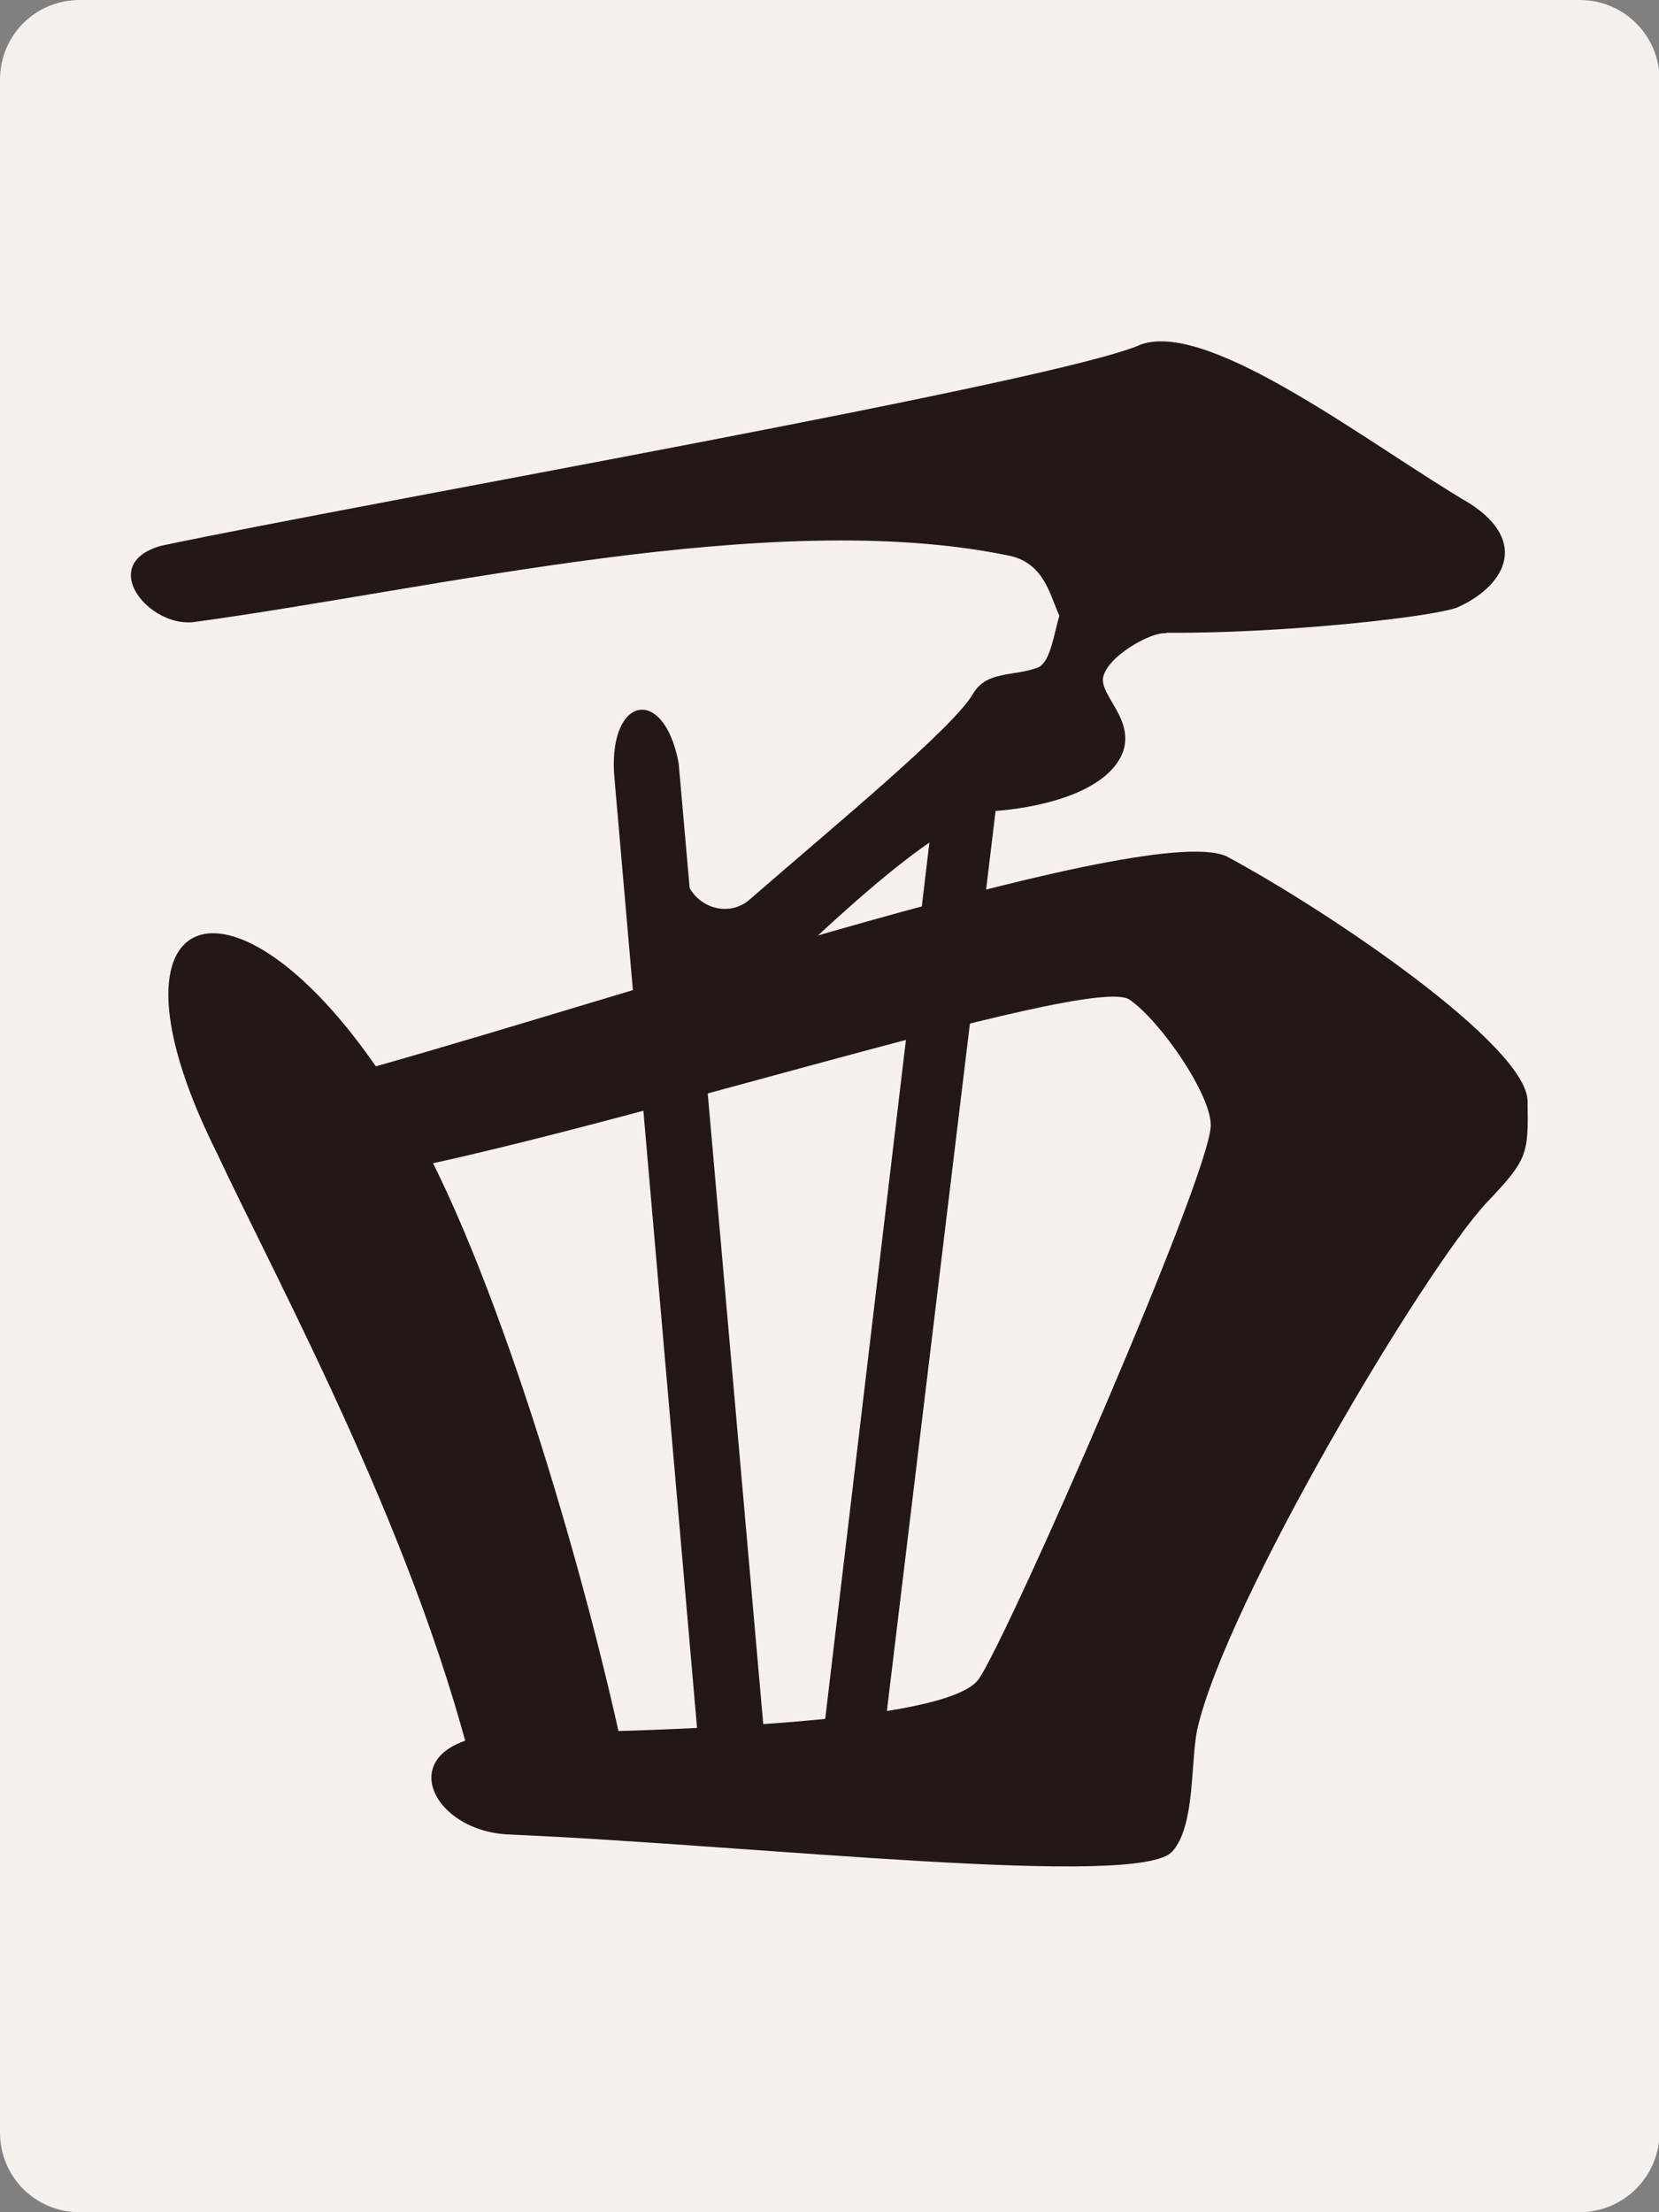 <?xml version="1.0" encoding="utf-8"?>
<!-- Generator: Adobe Illustrator 28.1.0, SVG Export Plug-In . SVG Version: 6.00 Build 0)  -->
<svg version="1.1"
	 id="svg2" xmlns:cc="http://creativecommons.org/ns#" xmlns:svg="http://www.w3.org/2000/svg" xmlns:inkscape="http://www.inkscape.org/namespaces/inkscape" xmlns:sodipodi="http://sodipodi.sourceforge.net/DTD/sodipodi-0.dtd" xmlns:rdf="http://www.w3.org/1999/02/22-rdf-syntax-ns#" xmlns:osb="http://www.openswatchbook.org/uri/2009/osb" xmlns:dc="http://purl.org/dc/elements/1.1/" inkscape:export-filename="C:¥Users¥Fluffy¥Documents¥Projects¥ExtraRiichi¥Tiles¥Export¥Regular¥Front.png" inkscape:export-xdpi="180" inkscape:export-ydpi="180" inkscape:version="0.91 r13725" sodipodi:docname="Front.svg"
	 xmlns="http://www.w3.org/2000/svg" xmlns:xlink="http://www.w3.org/1999/xlink" x="0px" y="0px" viewBox="0 0 300 400"
	 style="enable-background:new 0 0 300 400;" xml:space="preserve">
<rect x="0" y="0" width="300" height="400" fill="#808080" stroke="none"/>
<style type="text/css">
	.st0{fill:#F5F0EB;}
	.st1{fill:#FFFFFF;}
	.st2{fill-rule:evenodd;clip-rule:evenodd;fill:#231815;}
</style>
<defs>
	
		<inkscape:path-effect  copytype="repeated_stretched" effect="skeletal" fuse_tolerance="0" id="path-effect7963" is_visible="true" normal_offset="0" pattern="m -90.826,-314.07 23.03,41.385 13.798,-41.385 z" pattern-nodetypes="cccc" prop_scale="1" prop_units="false" scale_y_rel="false" spacing="0" tang_offset="0" vertical_pattern="false">
		</inkscape:path-effect>
	
		<inkscape:path-effect  copytype="repeated_stretched" effect="skeletal" fuse_tolerance="0" id="path-effect7830" is_visible="true" normal_offset="0" pattern="M -12.828,33.716 -17,-11 l 9,0 z" pattern-nodetypes="cccc" prop_scale="-1" prop_units="false" scale_y_rel="false" spacing="5.1" tang_offset="0" vertical_pattern="false">
		</inkscape:path-effect>
</defs>
<sodipodi:namedview  bordercolor="#666666" borderopacity="1" id="base" inkscape:current-layer="layer1" inkscape:cx="314.366" inkscape:cy="374.8318" inkscape:document-units="px" inkscape:guide-bbox="true" inkscape:pageopacity="0" inkscape:pageshadow="2" inkscape:window-height="1017" inkscape:window-maximized="1" inkscape:window-width="1920" inkscape:window-x="-8" inkscape:window-y="-8" inkscape:zoom="0.50548195" pagecolor="#aeffff" showgrid="true" showguides="true" units="px">
	
		<inkscape:grid  color="#3f3fff" dotted="false" empcolor="#3f3fff" empopacity="0.078" enabled="false" id="grid4774" opacity="0.039" type="xygrid" visible="true">
		</inkscape:grid>
	<sodipodi:guide  id="guide8231" inkscape:color="rgb(0,0,255)" inkscape:label="" orientation="0,1" position="150,200">
		</sodipodi:guide>
	<sodipodi:guide  id="guide8233" inkscape:color="rgb(0,0,255)" inkscape:label="" orientation="1,0" position="150,200">
		</sodipodi:guide>
</sodipodi:namedview>
<path class="st0" d="M285.6,400H14.4C6.4,400,0,393.6,0,385.6V14.4C0,6.4,6.4,0,14.4,0h271.3c7.9,0,14.4,6.4,14.4,14.4v371.3
	C300,393.6,293.6,400,285.6,400z"/>
<path class="st1" d="M73.4,131.6"/>
<g id="layer1" transform="translate(0,-652.362)" inkscape:groupmode="layer" inkscape:label="Layer 1">
	<g id="g4192" transform="matrix(0.85,0,0,0.935,19.53,57.109)">
		<path id="path4166" inkscape:connector-curvature="0" sodipodi:nodetypes="cccccccc" class="st2" d="M18.5,756.9
			c-9.6,1.3-21-11.1-7.3-14.7c43.7-8.4,191.8-31.9,208.7-39c14.9-4.5,48.8,19.6,69.8,30.8c13,7.6,7.1,16.3-2.9,20.2
			c-8.1,2.4-56,6.8-81.6,3.8c-4.9-0.5-3-12.3-14-14C141,734.7,69.4,750.6,18.5,756.9z"/>
		<path id="path4168" inkscape:connector-curvature="0" sodipodi:nodetypes="cccsccccccsc" class="st2" d="M202.5,755.4
			c-1.3,3.8-1.9,9.1-4.6,10.3c-5.2,1.8-10.9,0.6-13.8,5c-4.2,6.7-29.8,25.8-47.6,39.9c-5,4-13.6,1.1-14.1-6.4l-0.1,27.5l12.6-0.6
			c11-8.6,41.3-37.4,54.8-37.7c10.8-0.9,23.2-4.2,26.2-11.3c2.5-6.4-4.9-10.9-4.2-14.5c1.1-4.2,9.9-8.5,12.9-8.5
			C229.7,759,203.8,751.4,202.5,755.4L202.5,755.4z"/>
		<path id="path4170" inkscape:connector-curvature="0" sodipodi:nodetypes="ccccccccccccc" class="st2" d="M44.7,845.9
			c52.1-12.4,175.2-50.8,193.2-43.7c22.3,10.9,63.5,36.4,64.1,47.2c0.2,10.5,0.1,11.4-8.8,19.9c-13.2,12.9-55.4,77.2-61.5,101.9
			c-1.4,6.3-0.4,18.4-5.2,23.4c-6.6,7.4-88-1.1-141.1-3.2c-17.9-0.6-26.2-19,0.5-19.5c34.1-0.6,92.4-2,99.3-10.5
			c6.2-8,49.3-97.5,49.4-107.1c0.1-6-10.7-20.2-17.2-24.3c-7.9-5.6-118.4,28-167.6,35L44.7,845.9z"/>
		<path id="path4172" inkscape:connector-curvature="0" sodipodi:nodetypes="ccccc" class="st2" d="M23,859.3
			c13.9,26.9,43.9,76.6,55.9,124.5l32.1-2.1c-7.9-36.1-27.3-97.4-46.1-127.4C31,800.5-5.3,807.6,23,859.3z"/>
		<path id="path4174" inkscape:connector-curvature="0" sodipodi:nodetypes="ccccc" class="st2" d="M121.4,784.2
			c-3.2-15.5-15.5-12.9-13.6,3.5l18.5,193.4l14.1-0.7L121.4,784.2z"/>
		<path id="path4176" inkscape:connector-curvature="0" sodipodi:nodetypes="ccccc" class="st2" d="M189.9,785.4h-13.3l-25.1,191.9
			h12.9L189.9,785.4z"/>
	</g>
</g>
</svg>
